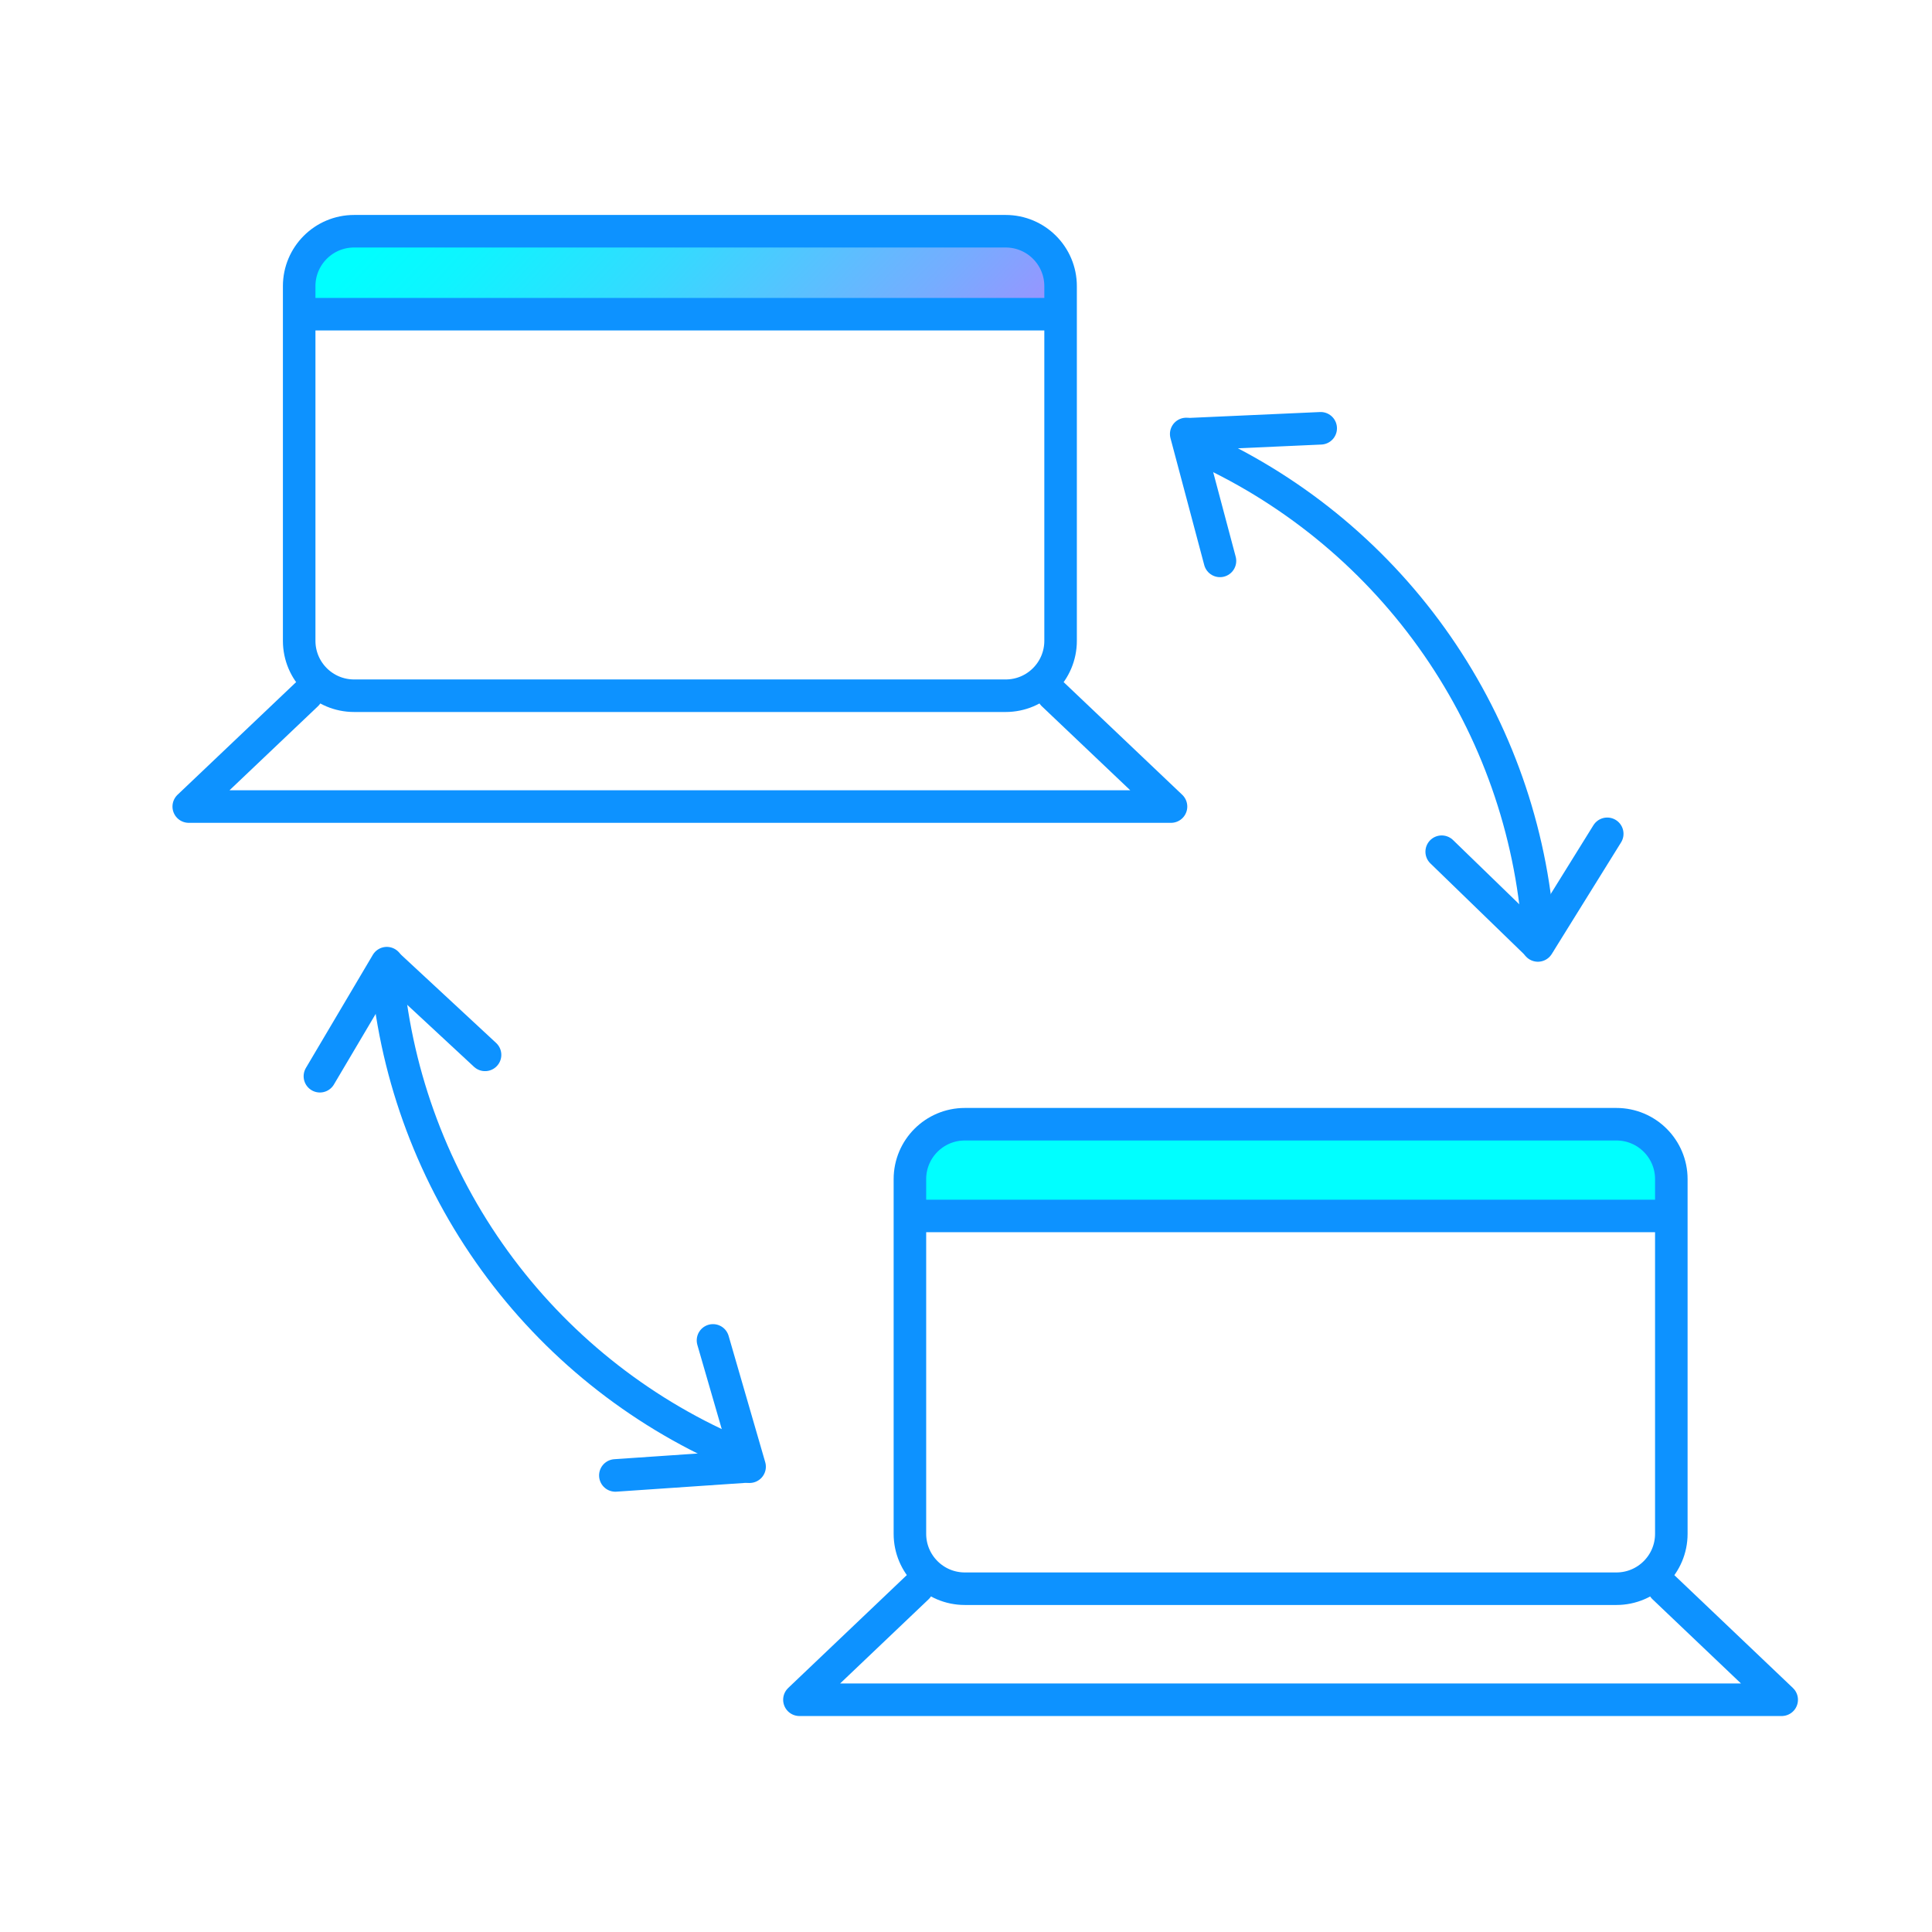 <svg width="95" height="95" viewBox="0 0 95 95" fill="none" xmlns="http://www.w3.org/2000/svg">
<path d="M19 47.48C19.389 52.553 21.131 57.429 24.046 61.599C26.96 65.769 30.94 69.081 35.57 71.19L36.02 71.39" stroke="#0D92FF" stroke-width="1.6" stroke-linecap="round" stroke-linejoin="round"/>
<path d="M19.02 47.36L15.73 52.92" stroke="#0D92FF" stroke-width="1.6" stroke-linecap="round" stroke-linejoin="round"/>
<path d="M19.121 47.48L23.851 51.87" stroke="#0D92FF" stroke-width="1.6" stroke-linecap="round" stroke-linejoin="round"/>
<path d="M36.859 72.12L35.059 65.91" stroke="#0D92FF" stroke-width="1.6" stroke-linecap="round" stroke-linejoin="round"/>
<path d="M36.708 72.11L30.258 72.55" stroke="#0D92FF" stroke-width="1.6" stroke-linecap="round" stroke-linejoin="round"/>
<path d="M75.68 46.37C75.402 41.285 73.763 36.368 70.934 32.134C68.106 27.9 64.191 24.503 59.6 22.3C59.459 22.22 59.312 22.15 59.16 22.09" stroke="#0D92FF" stroke-width="1.6" stroke-linecap="round" stroke-linejoin="round"/>
<path d="M75.621 46.49L79.031 41" stroke="#0D92FF" stroke-width="1.6" stroke-linecap="round" stroke-linejoin="round"/>
<path d="M75.521 46.37L70.891 41.88" stroke="#0D92FF" stroke-width="1.6" stroke-linecap="round" stroke-linejoin="round"/>
<path d="M58.328 21.34L59.988 27.58" stroke="#0D92FF" stroke-width="1.6" stroke-linecap="round" stroke-linejoin="round"/>
<path d="M58.48 21.35L64.941 21.06" stroke="#0D92FF" stroke-width="1.6" stroke-linecap="round" stroke-linejoin="round"/>
<path d="M17.69 11.29H48.6C49.395 11.29 50.158 11.606 50.721 12.169C51.284 12.731 51.6 13.494 51.6 14.29V15.34H14.68V14.3C14.678 13.904 14.755 13.512 14.906 13.147C15.057 12.781 15.279 12.448 15.558 12.169C15.838 11.889 16.171 11.667 16.536 11.517C16.902 11.366 17.294 11.289 17.69 11.29Z" fill="url(#paint0_linear_277_239)"/>
<path d="M14.922 15.45H51.712" stroke="#0D92FF" stroke-width="1.6" stroke-linecap="round" stroke-linejoin="round"/>
<path d="M47.951 55.64H78.861C79.657 55.64 80.42 55.956 80.983 56.518C81.545 57.081 81.861 57.844 81.861 58.64V59.7H44.941V58.64C44.941 58.245 45.019 57.854 45.171 57.489C45.322 57.125 45.544 56.794 45.824 56.515C46.103 56.236 46.435 56.015 46.8 55.865C47.165 55.715 47.557 55.638 47.951 55.64Z" fill="url(#paint1_linear_277_239)"/>
<path d="M45.18 59.79H81.97" stroke="#0D92FF" stroke-width="1.6" stroke-linecap="round" stroke-linejoin="round"/>
<path d="M49.451 11.37H17.411C15.92 11.37 14.711 12.579 14.711 14.07V31.51C14.711 33.001 15.92 34.21 17.411 34.21H49.451C50.942 34.21 52.151 33.001 52.151 31.51V14.07C52.151 12.579 50.942 11.37 49.451 11.37Z" stroke="#0D92FF" stroke-width="1.6" stroke-linecap="round" stroke-linejoin="round"/>
<path d="M51.781 34.15L57.581 39.66H9.281L15.081 34.15" stroke="#0D92FF" stroke-width="1.6" stroke-linecap="round" stroke-linejoin="round"/>
<path d="M79.482 55.28H47.442C45.951 55.28 44.742 56.489 44.742 57.98V75.42C44.742 76.911 45.951 78.12 47.442 78.12H79.482C80.973 78.12 82.182 76.911 82.182 75.42V57.98C82.182 56.489 80.973 55.28 79.482 55.28Z" stroke="#0D92FF" stroke-width="1.6" stroke-linecap="round" stroke-linejoin="round"/>
<path d="M81.809 78.06L87.609 83.58H39.309L45.109 78.06" stroke="#0D92FF" stroke-width="1.6" stroke-linecap="round" stroke-linejoin="round"/>
<defs>
<linearGradient id="paint0_linear_277_239" x1="9.8" y1="-7.51" x2="59.11" y2="38.27" gradientUnits="userSpaceOnUse">
<stop offset="0.29" stop-color="#00FFFF"/>
<stop offset="0.35" stop-color="#0FF4FF"/>
<stop offset="0.46" stop-color="#36D9FF"/>
<stop offset="0.61" stop-color="#75ADFF"/>
<stop offset="0.72" stop-color="#AC86FF"/>
</linearGradient>
<linearGradient id="paint1_linear_277_239" x1="1640.25" y1="198.106" x2="1671.24" y2="526.323" gradientUnits="userSpaceOnUse">
<stop offset="0.29" stop-color="#00FFFF"/>
<stop offset="0.35" stop-color="#0FF4FF"/>
<stop offset="0.46" stop-color="#36D9FF"/>
<stop offset="0.61" stop-color="#75ADFF"/>
<stop offset="0.72" stop-color="#AC86FF"/>
</linearGradient>
</defs>
</svg>
